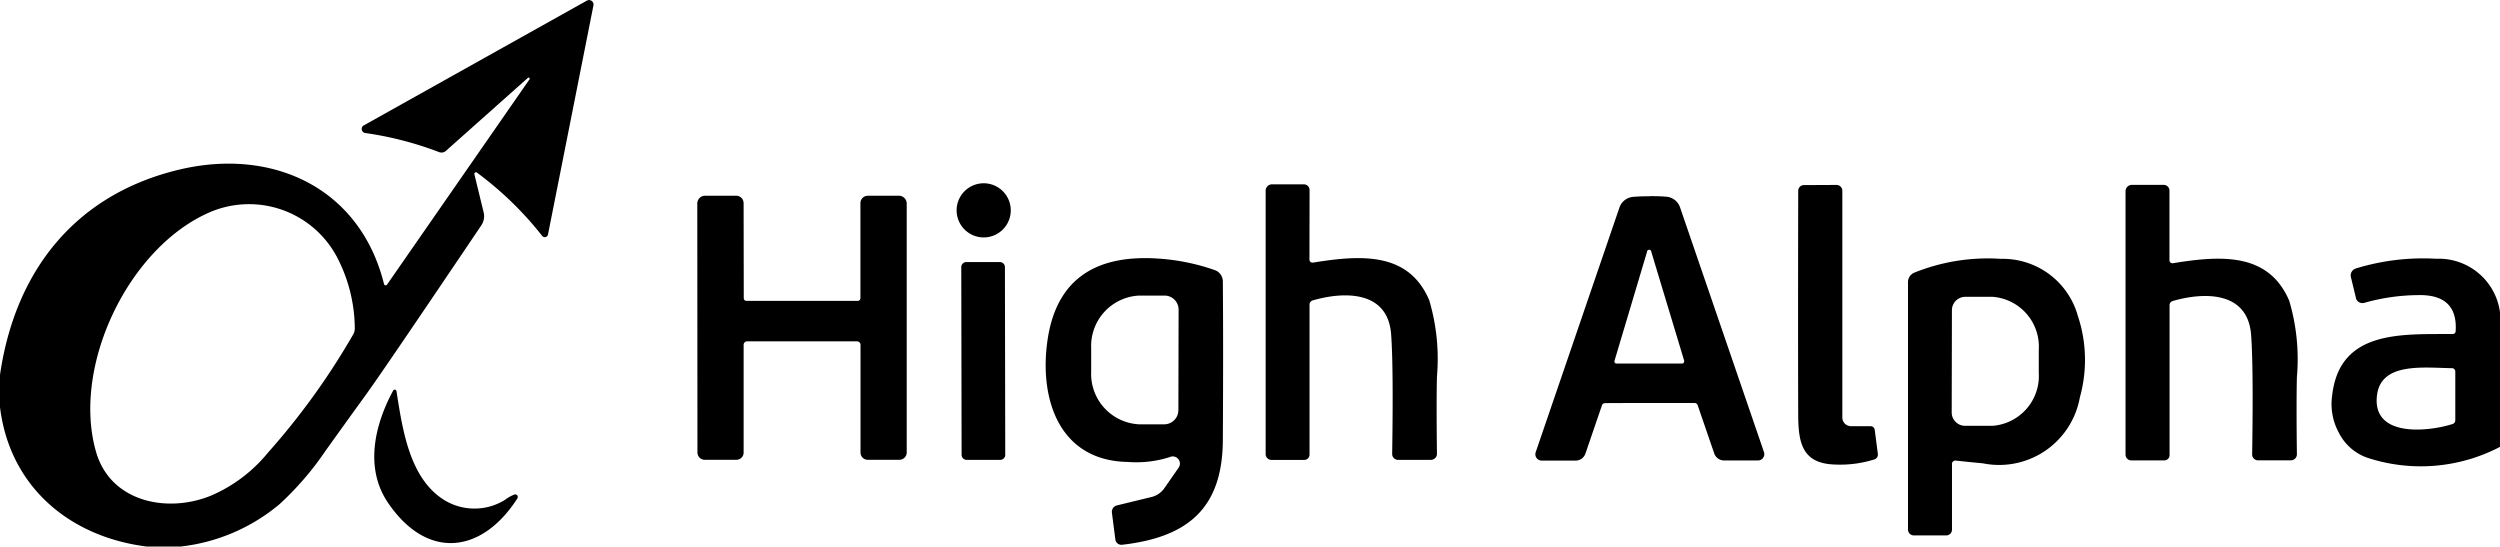 <svg id="high-alpha-logo" xmlns="http://www.w3.org/2000/svg" xmlns:xlink="http://www.w3.org/1999/xlink" width="115.877" height="25.333" viewBox="0 0 115.877 25.333">
  <defs>
    <clipPath id="clip-path">
      <rect id="Rectangle_1499" data-name="Rectangle 1499" width="115.877" height="25.333" fill="none"/>
    </clipPath>
  </defs>
  <g id="Group_5499" data-name="Group 5499" clip-path="url(#clip-path)">
    <path id="Path_41901" data-name="Path 41901" d="M8.331,25.333H6.8C3.218,24.882.451,22.557,0,18.873v-1.5c.7-4.819,3.486-8.358,8.3-9.509,4.316-1.033,8.384.823,9.5,5.3a.077.077,0,0,0,.14.027l6.6-9.509a.051.051,0,0,0-.077-.068L20.66,7a.3.3,0,0,1-.3.053,15.779,15.779,0,0,0-3.433-.888.192.192,0,0,1-.16-.217.186.186,0,0,1,.095-.136L27.207.026a.208.208,0,0,1,.3.222L25.4,10.87a.152.152,0,0,1-.27.063A15.731,15.731,0,0,0,22.106,8a.075.075,0,0,0-.118.077l.43,1.77a.749.749,0,0,1-.106.594q-4.551,6.75-5.345,7.846-.959,1.323-1.9,2.639a13.881,13.881,0,0,1-2.122,2.453,8.625,8.625,0,0,1-4.611,1.958m8.111-10.1a7.237,7.237,0,0,0-.792-3.257,4.614,4.614,0,0,0-5.91-2.151C5.941,11.462,3.315,17,4.452,20.944c.671,2.332,3.307,2.858,5.33,2.028a6.922,6.922,0,0,0,2.641-1.994,32.975,32.975,0,0,0,3.957-5.492.518.518,0,0,0,.063-.256" transform="translate(0 0)"/>
    <path id="Path_41902" data-name="Path 41902" d="M184.925,35.188a1.255,1.255,0,1,1-1.255,1.255,1.255,1.255,0,0,1,1.255-1.255" transform="translate(-139.33 -26.693)"/>
    <path id="Path_41903" data-name="Path 41903" d="M245.008,38.879a.14.14,0,0,0,.141.139l.021,0c2.284-.374,4.44-.478,5.388,1.736a9.555,9.555,0,0,1,.36,3.544q-.029,1.207,0,3.58a.28.28,0,0,1-.278.282h-1.523a.273.273,0,0,1-.275-.27v-.007q.063-4.019-.048-5.54c-.15-2.057-2.216-1.989-3.64-1.572a.2.2,0,0,0-.142.188l0,6.955a.245.245,0,0,1-.241.249h-1.523a.269.269,0,0,1-.27-.268l0-12.211a.294.294,0,0,1,.295-.295h1.475a.265.265,0,0,1,.266.266Z" transform="translate(-184.314 -26.845)"/>
    <path id="Path_41904" data-name="Path 41904" d="M346.987,35.5a.27.27,0,0,1,.27.27V46.282a.4.4,0,0,0,.4.4h.908a.194.194,0,0,1,.193.169l.145,1.115a.236.236,0,0,1-.159.256,5.313,5.313,0,0,1-1.9.234c-1.456-.068-1.627-1.033-1.632-2.286q-.014-3.711,0-10.4a.264.264,0,0,1,.263-.263Z" transform="translate(-261.863 -26.928)"/>
    <path id="Path_41905" data-name="Path 41905" d="M410.3,39.136c2.284-.374,4.437-.478,5.386,1.736a9.521,9.521,0,0,1,.357,3.541q-.029,1.207,0,3.578a.28.28,0,0,1-.278.282h-1.523a.273.273,0,0,1-.273-.273v0q.063-4.017-.048-5.538c-.15-2.054-2.214-1.989-3.638-1.572a.2.2,0,0,0-.142.188v6.953a.245.245,0,0,1-.244.246H408.37a.269.269,0,0,1-.27-.268V35.8a.294.294,0,0,1,.295-.295h1.475a.266.266,0,0,1,.266.266V39a.14.14,0,0,0,.141.139l.021,0" transform="translate(-309.58 -26.936)"/>
    <path id="Path_41906" data-name="Path 41906" d="M138.737,42.452h2.581a.123.123,0,0,0,.123-.123l0-4.406a.346.346,0,0,1,.345-.345h1.439a.363.363,0,0,1,.362.365V49.477a.339.339,0,0,1-.338.34h-1.47a.333.333,0,0,1-.333-.333l0-4.992a.163.163,0,0,0-.15-.164q-.046,0-2.559,0t-2.559,0a.163.163,0,0,0-.15.164v4.992a.333.333,0,0,1-.333.333h-1.47a.339.339,0,0,1-.338-.34l-.007-11.535a.363.363,0,0,1,.36-.365h1.439a.346.346,0,0,1,.348.345l.007,4.406a.123.123,0,0,0,.123.123l2.581,0" transform="translate(-101.56 -28.506)"/>
    <path id="Path_41907" data-name="Path 41907" d="M300.094,37.657q.478,0,.78.027a.733.733,0,0,1,.625.495l3.889,11.339a.294.294,0,0,1-.278.391h-1.569a.484.484,0,0,1-.459-.328l-.768-2.235a.144.144,0,0,0-.133-.1q-.239,0-2.083,0t-2.086.007a.144.144,0,0,0-.133.1l-.765,2.235a.484.484,0,0,1-.459.328h-1.569a.295.295,0,0,1-.278-.391l3.882-11.341a.733.733,0,0,1,.623-.492q.3-.029.78-.029m-1.632,7.624a.1.1,0,0,0,.071.129.1.1,0,0,0,.028,0l3.03,0a.1.1,0,0,0,.1-.1.105.105,0,0,0,0-.031l-1.523-5.043a.1.1,0,0,0-.2,0Z" transform="translate(-223.627 -28.566)"/>
    <path id="Path_41908" data-name="Path 41908" d="M206.27,60.229l.664-.956a.331.331,0,0,0-.408-.49,5.082,5.082,0,0,1-1.946.227c-3.252-.056-4.138-3.03-3.708-5.746.463-2.923,2.458-3.867,5.142-3.679a9.815,9.815,0,0,1,2.6.534.559.559,0,0,1,.369.519q.024,2.967,0,7.344c-.012,3.189-1.634,4.522-4.676,4.867A.282.282,0,0,1,204,62.6l-.159-1.238a.307.307,0,0,1,.232-.338l1.6-.389a1.015,1.015,0,0,0,.6-.41m.649-3.611.01-4.664a.652.652,0,0,0-.652-.652l-1.181,0a2.34,2.34,0,0,0-2.219,2.443v1.074a2.34,2.34,0,0,0,2.209,2.45l1.18,0A.652.652,0,0,0,206.92,56.618Z" transform="translate(-152.303 -37.598)"/>
    <path id="Path_41909" data-name="Path 41909" d="M368.385,59.164v3.042a.267.267,0,0,1-.266.268h-1.5a.273.273,0,0,1-.273-.273V50.734a.477.477,0,0,1,.292-.439,9.115,9.115,0,0,1,4.017-.64,3.613,3.613,0,0,1,3.566,2.651,6.437,6.437,0,0,1,.092,3.766,3.8,3.8,0,0,1-4.493,3.061q-.6-.055-1.258-.128a.162.162,0,0,0-.18.141.139.139,0,0,0,0,.018m0-7.131-.01,4.741a.621.621,0,0,0,.62.62l1.272,0a2.319,2.319,0,0,0,2.144-2.46V53.882a2.319,2.319,0,0,0-2.134-2.467l-1.272,0a.621.621,0,0,0-.62.62" transform="translate(-277.909 -37.657)"/>
    <path id="Path_41910" data-name="Path 41910" d="M455.478,52.152v6.195a7.926,7.926,0,0,1-6.175.495,2.346,2.346,0,0,1-1.294-1.149,2.777,2.777,0,0,1-.311-1.726c.345-3.047,3.216-2.837,5.591-2.851a.133.133,0,0,0,.133-.123q.113-1.726-1.75-1.68a9.4,9.4,0,0,0-2.482.357.313.313,0,0,1-.389-.21l0-.015-.234-.966a.335.335,0,0,1,.227-.4,10.586,10.586,0,0,1,3.73-.451,2.861,2.861,0,0,1,2.96,2.525M453.245,54.7c-1.354-.024-3.274-.27-3.467,1.246-.253,1.987,2.383,1.7,3.5,1.342a.182.182,0,0,0,.128-.174V54.856a.159.159,0,0,0-.157-.159" transform="translate(-339.601 -37.634)"/>
    <path id="Path_41911" data-name="Path 41911" d="M184.793,50.306l1.555,0a.234.234,0,0,1,.235.234l.015,8.7a.234.234,0,0,1-.234.235l-1.555,0a.234.234,0,0,1-.234-.234l-.015-8.7a.234.234,0,0,1,.234-.235" transform="translate(-140.004 -38.159)"/>
    <path id="Path_41912" data-name="Path 41912" d="M78.355,79.68a.121.121,0,0,1,.138.179c-1.649,2.569-4.179,2.873-5.992.212-1.091-1.6-.642-3.587.232-5.207a.084.084,0,0,1,.157.029c.282,1.844.616,3.933,2.076,4.954a2.679,2.679,0,0,0,2.95.082,1.8,1.8,0,0,1,.439-.249" transform="translate(-54.511 -56.759)"/>
  </g>
</svg>
